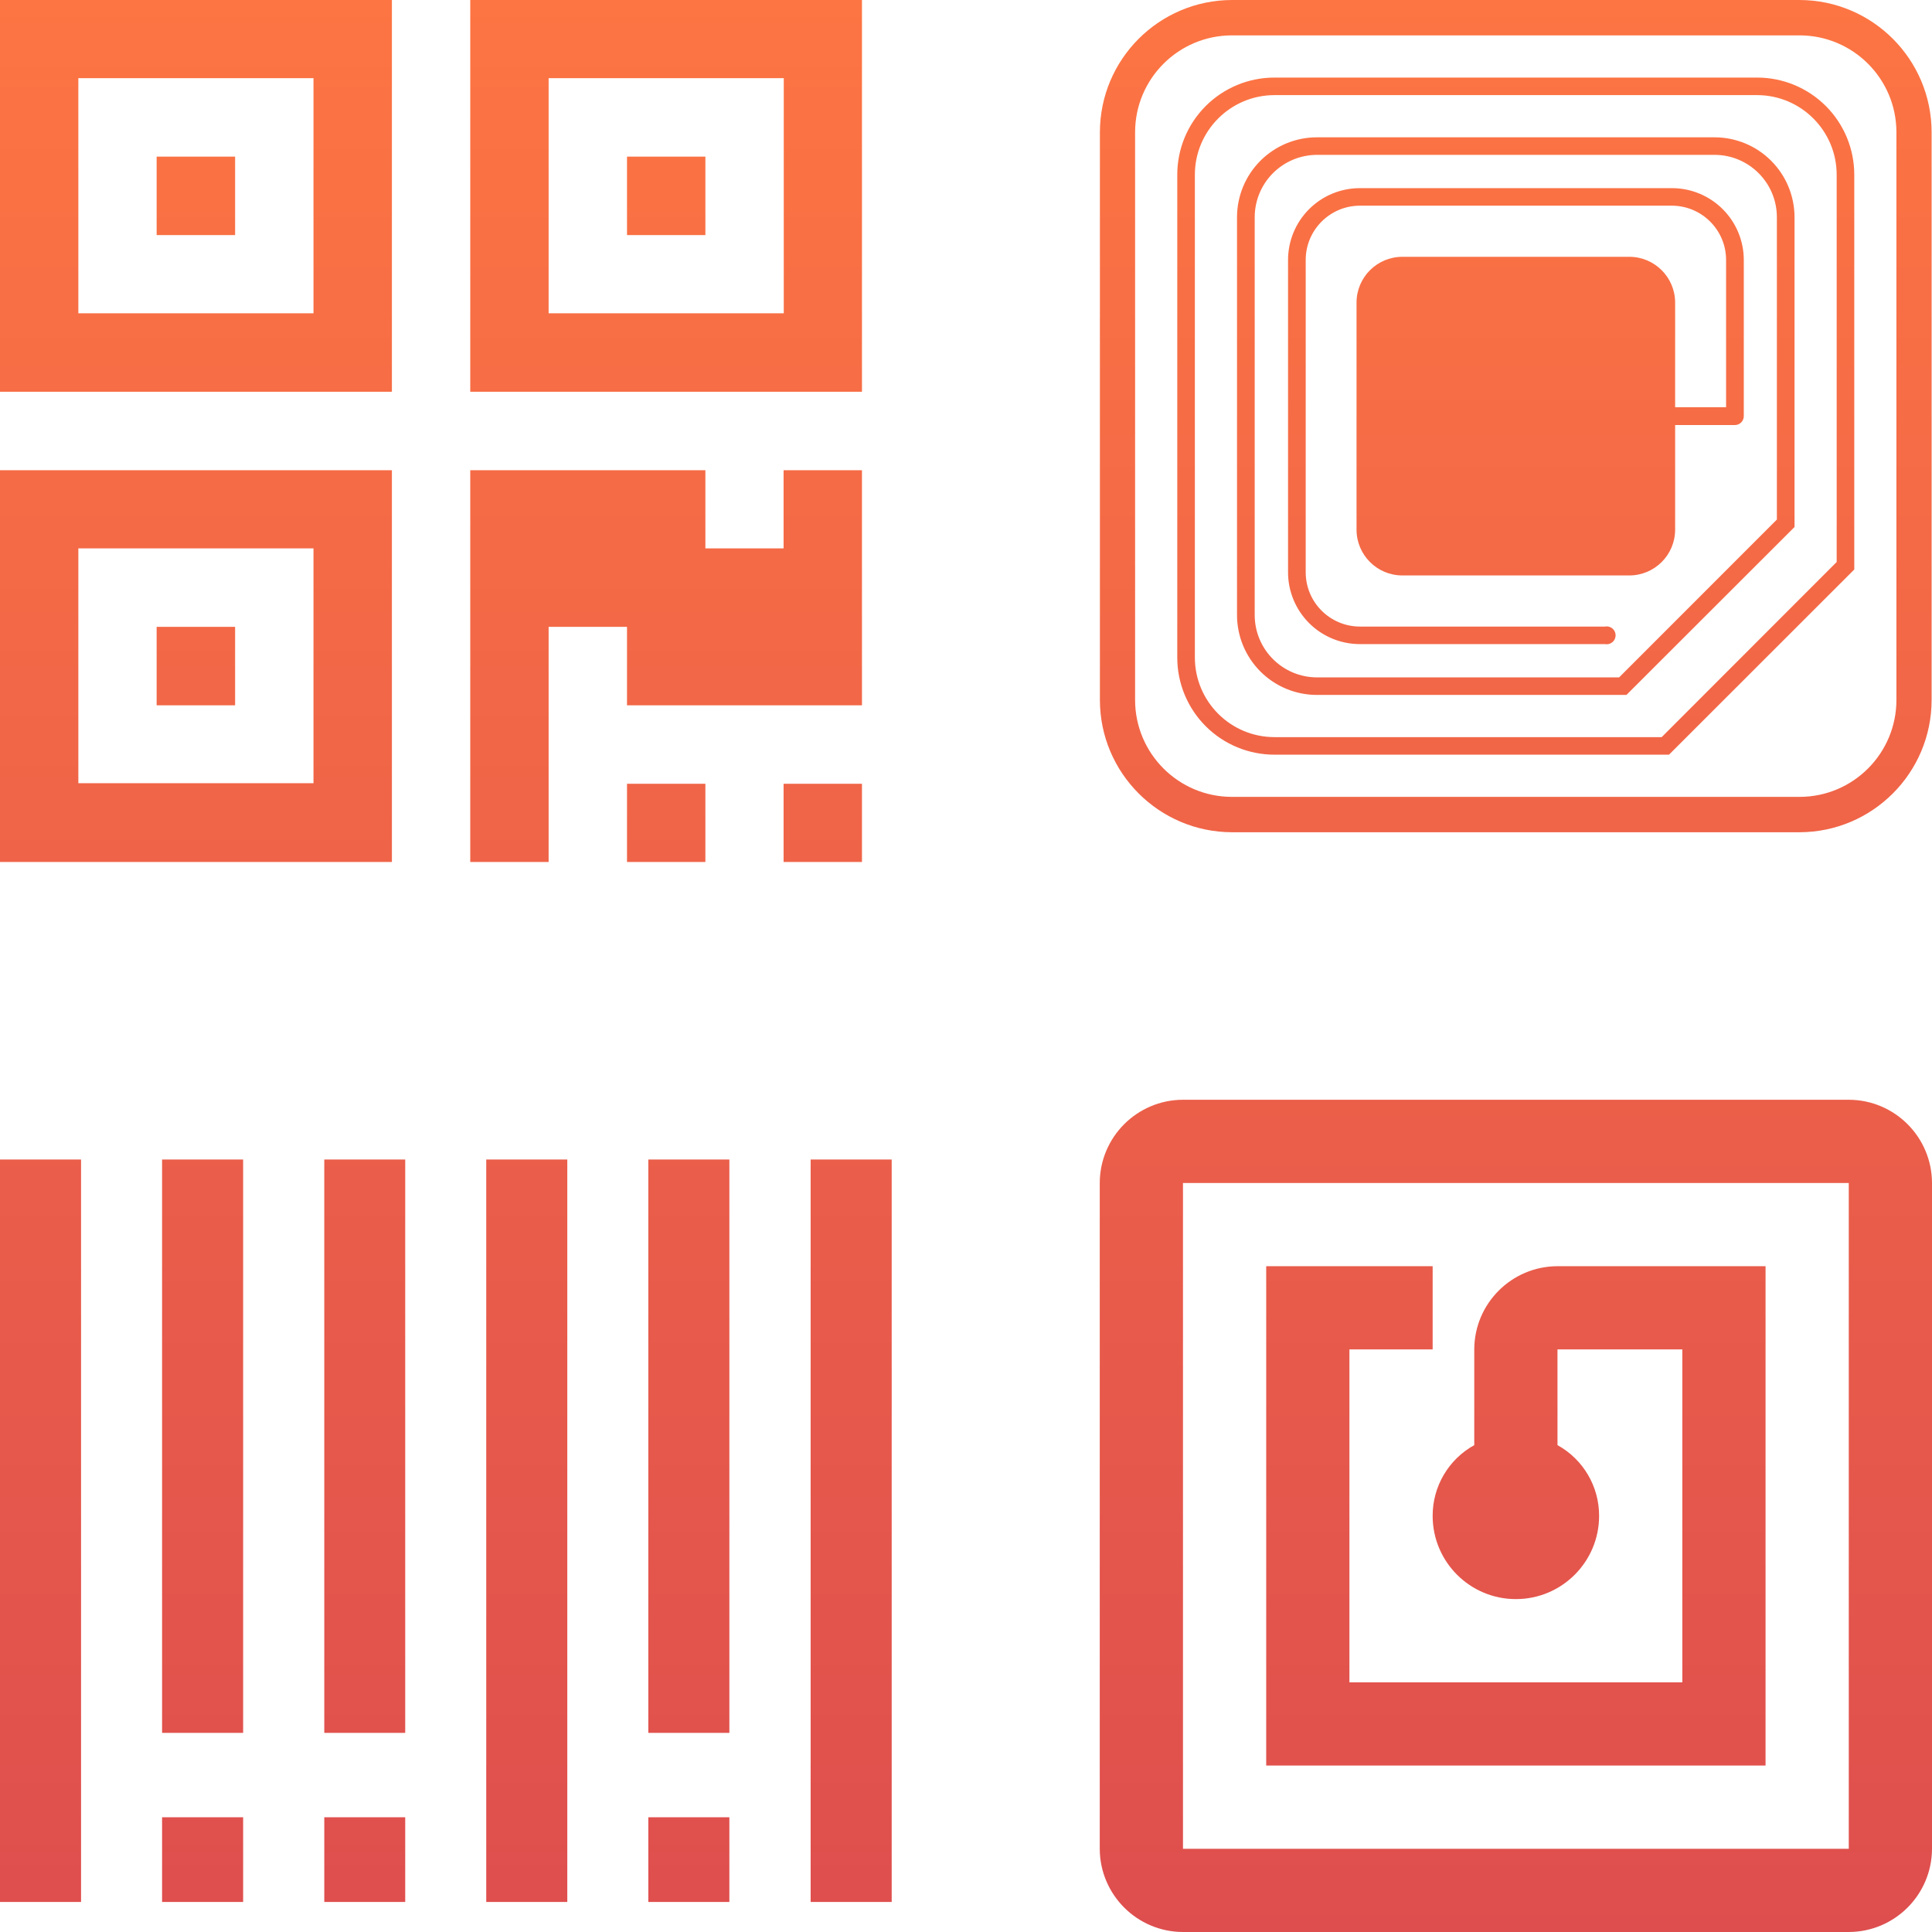 <?xml version="1.0" encoding="utf-8"?>
<svg xmlns="http://www.w3.org/2000/svg" xmlns:xlink="http://www.w3.org/1999/xlink" width="65px" height="65px" viewBox="0 0 65 65" version="1.1">
    <title>icon</title>
    <defs>
        <linearGradient x1="50%" y1="0%" x2="50%" y2="100%" id="linearGradient-1">
            <stop stop-color="#FD7543" offset="0%"/>
            <stop stop-color="#DE4E4E" offset="100%"/>
        </linearGradient>
    </defs>
    <g id="Website-all-pages" stroke="none" stroke-width="1" fill="none" fill-rule="evenodd">
        <g id="Fonctions-page" transform="translate(-163, -628)" fill="url(#linearGradient-1)" fill-rule="nonzero">
            <g id="icon" transform="translate(163, 628)">
                <path d="M62.2,37 C63.745,37.004 64.996,38.255 65,39.8 L65,39.8 L65,62.2 C64.996,63.745 63.745,64.996 62.2,65 L62.2,65 L39.8,65 C38.255,64.996 37.004,63.745 37,62.2 L37,62.2 L37,39.8 C37.004,38.255 38.255,37.004 39.8,37 L39.8,37 Z M2.727,39.01 L2.727,63.99 L0,63.99 L0,39.01 L2.727,39.01 Z M19.086,39.01 L19.086,63.99 L16.359,63.99 L16.359,39.01 L19.086,39.01 Z M30,39.01 L30,63.99 L27.273,63.99 L27.273,39.01 L30,39.01 Z M8.18,61.14 L8.18,63.99 L5.453,63.99 L5.453,61.14 L8.18,61.14 Z M13.633,61.14 L13.633,63.99 L10.91,63.99 L10.91,61.14 L13.633,61.14 Z M24.539,61.14 L24.539,63.99 L21.812,63.99 L21.812,61.14 L24.539,61.14 Z M62.2,39.8 L39.8,39.8 L39.8,62.2 L62.2,62.2 L62.2,39.8 Z M48.2,42.6 L48.2,45.4 L45.4,45.4 L45.4,56.6 L56.6,56.6 L56.6,45.4 L52.4,45.4 L52.4,48.62 C53.266,49.098 53.803,50.011 53.8,51 C53.8,52.546 52.546,53.8 51,53.8 C49.454,53.8 48.2,52.546 48.2,51 C48.197,50.011 48.734,49.098 49.6,48.62 L49.6,48.62 L49.6,45.4 C49.604,43.855 50.855,42.604 52.4,42.6 L52.4,42.6 L59.4,42.6 L59.4,59.4 L42.6,59.4 L42.6,42.6 L48.2,42.6 Z M8.18,39.01 L8.18,58.3 L5.453,58.3 L5.453,39.01 L8.18,39.01 Z M13.633,39.01 L13.633,58.3 L10.91,58.3 L10.91,39.01 L13.633,39.01 Z M24.539,39.01 L24.539,58.3 L21.812,58.3 L21.812,39.01 L24.539,39.01 Z M13.185,15.82 L13.185,29 L0,29 L0,15.82 L13.185,15.82 Z M23.732,26.37 L23.732,29 L21.095,29 L21.095,26.37 L23.732,26.37 Z M29,26.37 L29,29 L26.363,29 L26.363,26.37 L29,26.37 Z M23.732,15.82 L23.732,18.45 L26.363,18.45 L26.363,15.82 L29,15.82 L29,23.73 L21.095,23.73 L21.095,21.09 L18.458,21.09 L18.458,29 L15.821,29 L15.821,15.82 L23.732,15.82 Z M60.546,0 C62.999,0.007 64.985,1.997 64.987,4.45 L64.987,4.45 L64.987,23.55 C64.985,26.003 62.999,27.993 60.546,28 L60.546,28 L41.446,28 C38.993,27.993 37.007,26.003 37.005,23.55 L37.005,23.55 L37.005,4.45 C37.007,1.997 38.993,0.007 41.446,0 L41.446,0 Z M60.546,1.19 L41.446,1.19 C39.647,1.192 38.19,2.651 38.189,4.45 L38.189,4.45 L38.189,23.55 C38.19,25.349 39.647,26.808 41.446,26.81 L41.446,26.81 L60.546,26.81 C62.345,26.808 63.802,25.349 63.803,23.55 L63.803,23.55 L63.803,4.45 C63.802,2.651 62.345,1.192 60.546,1.19 L60.546,1.19 Z M10.547,18.45 L2.636,18.45 L2.636,26.35 L10.547,26.35 L10.547,18.45 Z M59.113,2.61 C59.981,2.609 60.813,2.953 61.427,3.566 C62.041,4.18 62.386,5.012 62.385,5.88 L62.385,5.88 L62.385,19.16 L56.152,25.39 L42.88,25.39 C42.012,25.391 41.18,25.047 40.566,24.434 C39.952,23.82 39.607,22.988 39.608,22.12 L39.608,22.12 L39.608,5.88 C39.607,5.012 39.952,4.18 40.566,3.566 C41.18,2.953 42.012,2.609 42.88,2.61 L42.88,2.61 Z M59.113,3.2 L42.88,3.2 C41.4,3.201 40.201,4.4 40.2,5.88 L40.2,5.88 L40.2,22.12 C40.201,23.6 41.4,24.799 42.88,24.8 L42.88,24.8 L55.905,24.8 L61.791,18.91 L61.793,18.91 L61.793,5.88 C61.792,4.4 60.593,3.201 59.113,3.2 L59.113,3.2 Z M7.91,21.09 L7.91,23.73 L5.27,23.73 L5.27,21.09 L7.91,21.09 Z M57.681,4.62 C58.395,4.619 59.081,4.902 59.586,5.406 C60.091,5.911 60.375,6.596 60.375,7.31 L60.375,7.31 L60.375,17.73 L54.72,23.38 L44.313,23.38 C43.599,23.382 42.913,23.099 42.407,22.594 C41.902,22.09 41.618,21.404 41.618,20.69 L41.618,20.69 L41.618,7.31 C41.618,6.596 41.902,5.91 42.407,5.406 C42.913,4.901 43.599,4.618 44.313,4.62 L44.313,4.62 Z M57.681,5.21 L44.313,5.21 C43.756,5.21 43.222,5.431 42.828,5.825 C42.434,6.219 42.213,6.753 42.213,7.31 L42.213,7.31 L42.213,20.69 C42.213,21.85 43.153,22.79 44.313,22.79 L44.313,22.79 L54.473,22.79 L59.781,17.48 L59.781,7.31 C59.781,6.15 58.841,5.21 57.681,5.21 L57.681,5.21 Z M56.248,6.33 C56.89,6.329 57.506,6.584 57.96,7.038 C58.414,7.492 58.669,8.108 58.668,8.75 L58.668,8.75 L58.668,14 C58.668,14.166 58.534,14.3 58.368,14.3 L58.368,14.3 L56.358,14.3 L56.358,17.82 C56.357,18.67 55.668,19.359 54.818,19.36 L54.818,19.36 L47.179,19.36 C46.329,19.359 45.64,18.67 45.639,17.82 L45.639,17.82 L45.639,10.18 C45.64,9.33 46.329,8.641 47.179,8.64 L47.179,8.64 L54.818,8.64 C55.668,8.641 56.357,9.33 56.358,10.18 L56.358,10.18 L56.358,13.7 L58.072,13.7 L58.072,8.75 C58.074,7.742 57.258,6.923 56.25,6.92 L56.25,6.92 L45.75,6.92 C44.742,6.923 43.927,7.742 43.929,8.75 L43.929,8.75 L43.929,19.25 C43.927,20.258 44.742,21.077 45.75,21.08 L45.75,21.08 L54,21.08 C54.118,21.058 54.238,21.109 54.305,21.209 C54.371,21.31 54.371,21.44 54.305,21.541 C54.238,21.641 54.118,21.692 54,21.67 L54,21.67 L45.748,21.67 C45.107,21.669 44.492,21.414 44.04,20.96 C43.587,20.506 43.334,19.891 43.335,19.25 L43.335,19.25 L43.335,8.75 C43.334,8.109 43.587,7.494 44.04,7.04 C44.492,6.586 45.107,6.331 45.748,6.33 L45.748,6.33 Z M13.185,2.27373675e-13 L13.185,13.18 L0,13.18 L0,2.27373675e-13 L13.185,2.27373675e-13 Z M29,-2.27373675e-13 L29,13.18 L15.821,13.18 L15.821,-2.27373675e-13 L29,-2.27373675e-13 Z M10.547,2.63 L2.636,2.63 L2.636,10.54 L10.547,10.54 L10.547,2.63 Z M26.369,2.63 L18.458,2.63 L18.458,10.54 L26.369,10.54 L26.369,2.63 Z M7.91,5.27 L7.91,7.91 L5.27,7.91 L5.27,5.27 L7.91,5.27 Z M23.732,5.27 L23.732,7.91 L21.095,7.91 L21.095,5.27 L23.732,5.27 Z" id="Combined-Shape"/>
            </g>
        </g>
    </g>
</svg>